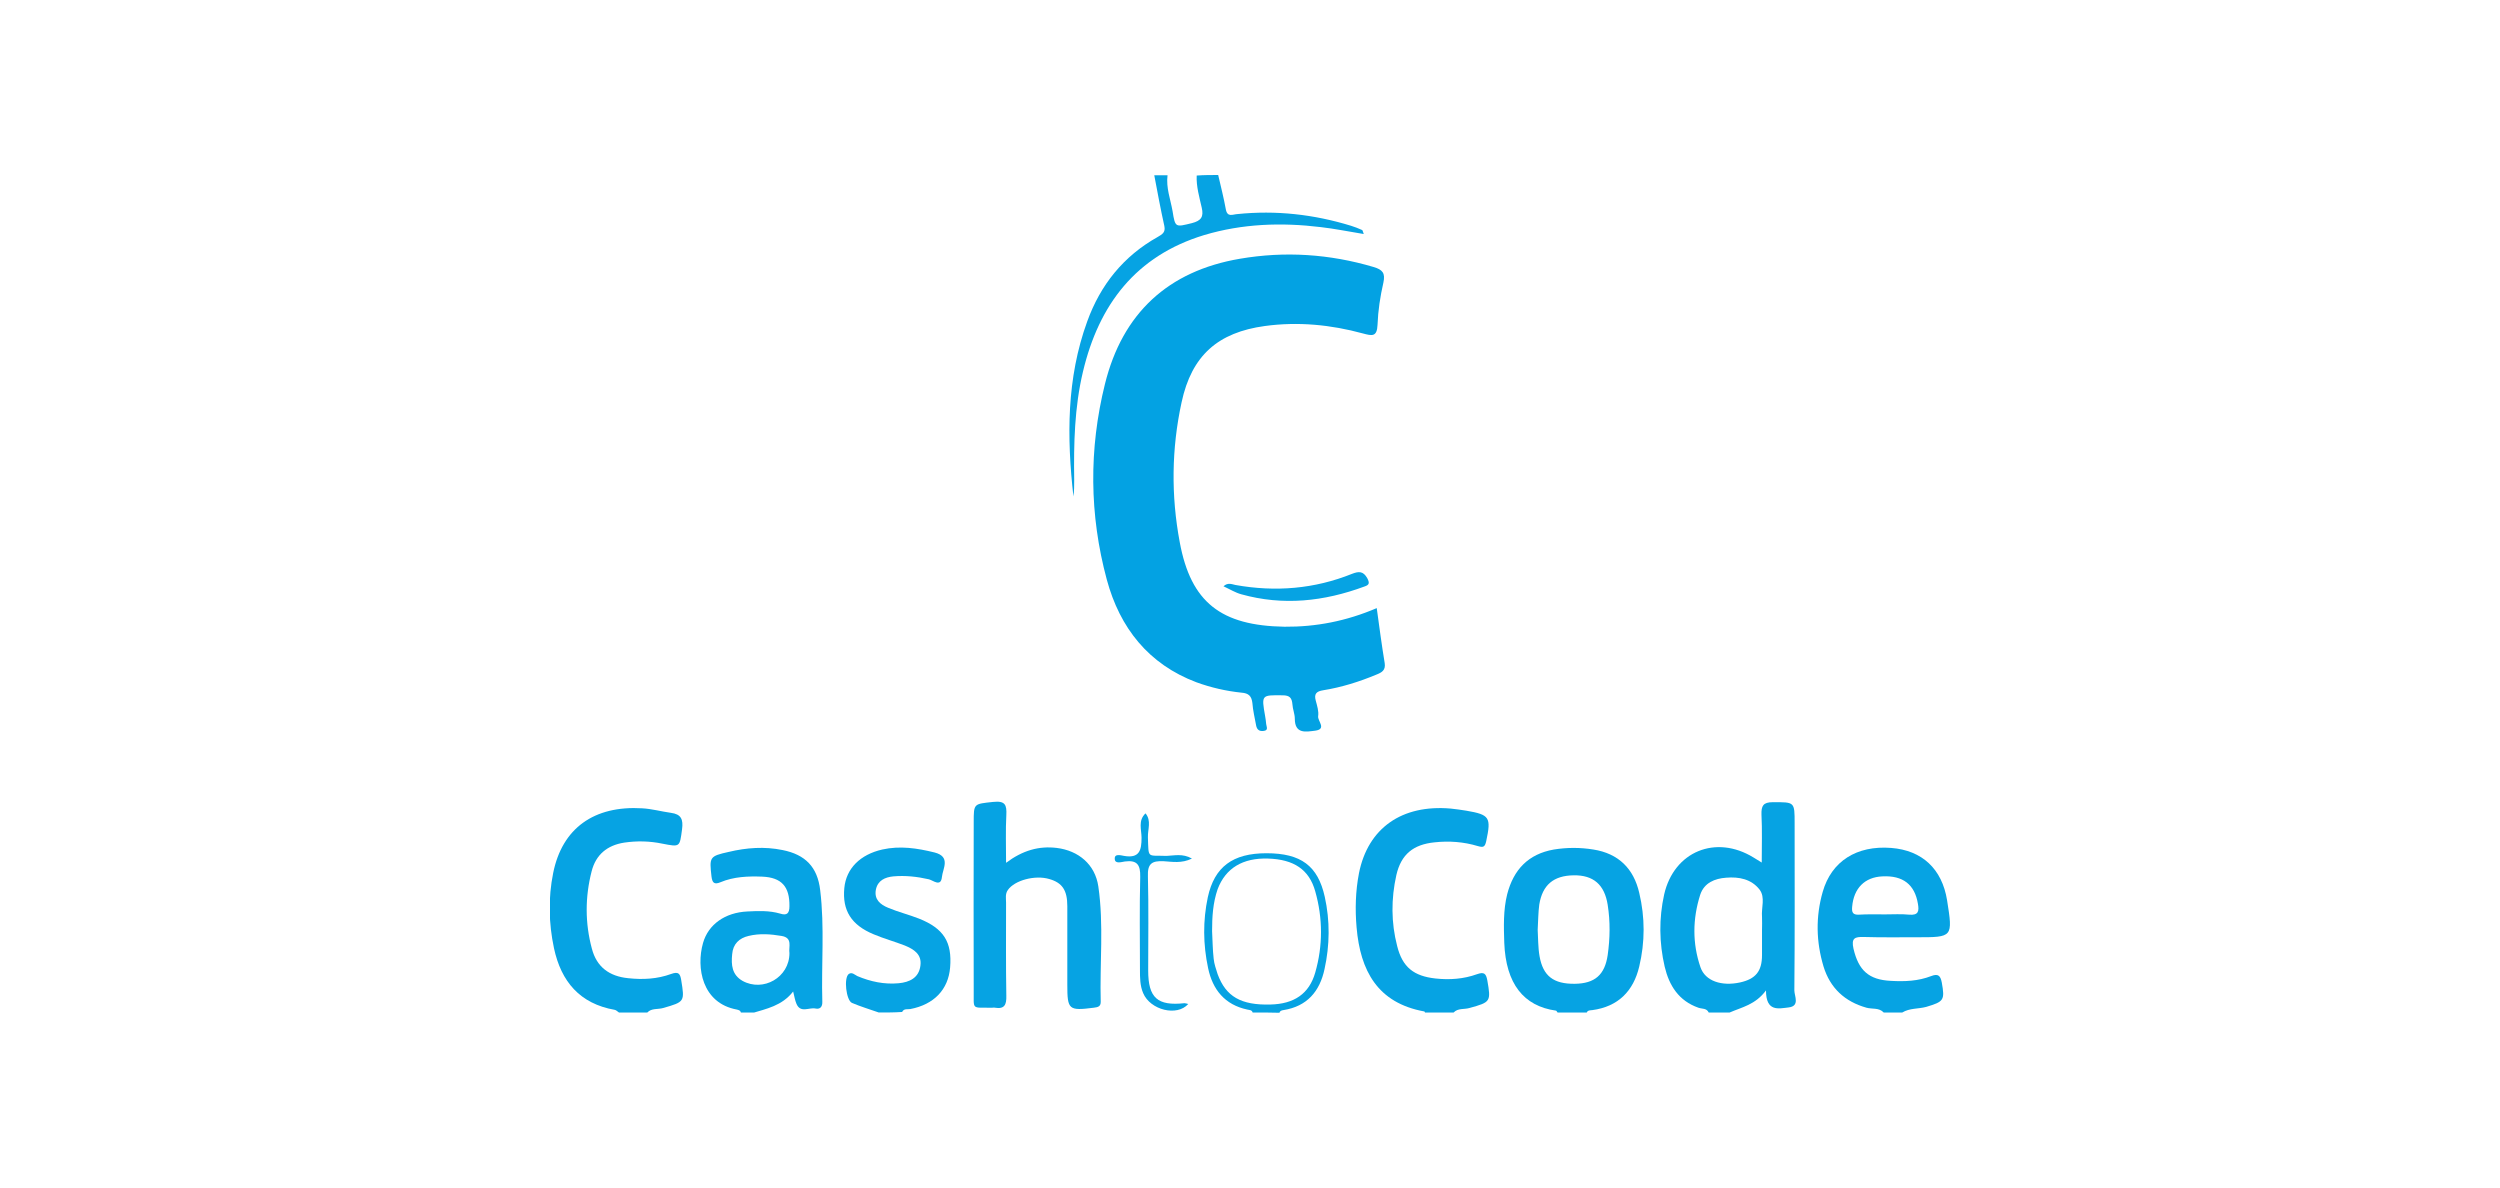 <svg width="200" height="95" viewBox="0 0 200 95" fill="none" xmlns="http://www.w3.org/2000/svg">
<g clip-path="url(#clip0)">
<path d="M136.697 81C136.527 80.638 136.167 80.723 135.87 80.617C134.3 80.064 133.536 78.852 133.176 77.341C132.73 75.427 132.709 73.47 133.133 71.556C133.918 68.11 137.27 66.749 140.282 68.6C140.451 68.706 140.621 68.812 140.939 69.004C140.939 67.621 140.982 66.409 140.918 65.175C140.897 64.473 141.045 64.175 141.83 64.175C143.57 64.175 143.57 64.133 143.57 65.856C143.57 70.322 143.591 74.768 143.548 79.234C143.548 79.681 144.015 80.489 143.082 80.596C142.297 80.681 141.279 80.978 141.279 79.234C140.43 80.383 139.348 80.574 138.373 81C137.842 81 137.27 81 136.697 81ZM140.961 74.406C140.961 74.045 140.982 73.704 140.961 73.343C140.897 72.62 141.236 71.79 140.77 71.173C140.112 70.322 139.115 70.131 138.097 70.216C137.185 70.28 136.336 70.62 136.018 71.577C135.403 73.513 135.382 75.47 136.039 77.384C136.421 78.49 137.736 78.915 139.2 78.596C140.451 78.32 140.961 77.703 140.961 76.406C140.961 75.746 140.961 75.087 140.961 74.406Z" fill="#06A3E3"/>
<path d="M124.606 81C124.563 80.957 124.521 80.851 124.479 80.851C121.891 80.49 120.47 78.703 120.342 75.427C120.3 74.13 120.257 72.811 120.576 71.535C121.085 69.578 122.251 68.323 124.309 67.962C125.37 67.791 126.409 67.791 127.47 67.962C129.485 68.281 130.694 69.493 131.139 71.429C131.606 73.385 131.606 75.364 131.139 77.32C130.673 79.298 129.442 80.532 127.385 80.809C127.215 80.83 127.024 80.809 126.939 81C126.176 81 125.391 81 124.606 81ZM123.015 74.385C123.057 75.023 123.036 75.768 123.163 76.491C123.439 78.086 124.288 78.724 125.985 78.703C127.576 78.682 128.382 78.001 128.615 76.406C128.806 75.066 128.827 73.726 128.615 72.386C128.36 70.769 127.47 70.004 125.9 70.025C124.288 70.046 123.397 70.79 123.142 72.365C123.057 73.002 123.057 73.641 123.015 74.385Z" fill="#06A3E3"/>
<path d="M150.697 81C150.315 80.596 149.785 80.745 149.318 80.617C147.579 80.128 146.412 79.043 145.882 77.32C145.288 75.342 145.245 73.343 145.818 71.344C146.518 68.897 148.533 67.621 151.291 67.834C153.773 68.025 155.364 69.514 155.767 72.024C156.233 74.981 156.233 74.981 153.348 74.981C151.927 74.981 150.527 75.002 149.106 74.959C148.385 74.938 148.088 75.044 148.279 75.895C148.682 77.618 149.488 78.384 151.27 78.469C152.373 78.533 153.454 78.49 154.494 78.086C155.045 77.873 155.236 78.043 155.342 78.597C155.597 80.022 155.512 80.128 154.091 80.553C153.454 80.724 152.776 80.638 152.182 81C151.694 81 151.206 81 150.697 81ZM150.824 73.151C151.461 73.151 152.097 73.109 152.733 73.173C153.476 73.237 153.539 72.896 153.433 72.301C153.179 70.769 152.245 70.025 150.591 70.11C149.17 70.174 148.3 71.067 148.173 72.535C148.13 72.981 148.215 73.194 148.703 73.173C149.403 73.13 150.124 73.151 150.824 73.151Z" fill="#06A3E3"/>
<path d="M59.273 81C59.23 80.83 59.103 80.809 58.955 80.766C56.155 80.256 55.688 77.406 56.239 75.449C56.664 73.939 58.021 73.003 59.782 72.918C60.652 72.875 61.542 72.833 62.412 73.088C62.943 73.258 63.155 73.088 63.155 72.492C63.176 70.94 62.539 70.195 60.97 70.131C59.846 70.089 58.7 70.131 57.639 70.578C57.13 70.791 56.982 70.621 56.918 70.11C56.748 68.579 56.748 68.493 58.297 68.153C59.718 67.813 61.161 67.707 62.603 68.004C64.427 68.366 65.403 69.366 65.615 71.216C65.976 74.173 65.7 77.15 65.785 80.128C65.806 80.532 65.615 80.766 65.233 80.681C64.724 80.575 64.024 81.085 63.706 80.277C63.6 80.022 63.558 79.745 63.452 79.32C62.561 80.469 61.309 80.702 60.121 81.064C59.846 81 59.57 81 59.273 81ZM63.155 76.257C63.07 75.768 63.452 75.023 62.518 74.874C61.648 74.726 60.758 74.662 59.888 74.874C59.145 75.045 58.636 75.513 58.573 76.342C58.488 77.193 58.552 77.98 59.4 78.469C61.055 79.384 63.155 78.193 63.155 76.257Z" fill="#06A3E3"/>
<path d="M49.515 81C49.409 80.936 49.303 80.809 49.176 80.787C46.397 80.298 44.891 78.533 44.318 75.853C43.894 73.854 43.851 71.833 44.255 69.834C44.976 66.26 47.521 64.431 51.382 64.665C52.145 64.707 52.909 64.92 53.673 65.027C54.5 65.133 54.67 65.558 54.564 66.345C54.373 67.77 54.415 67.77 52.994 67.494C51.976 67.281 50.958 67.26 49.939 67.409C48.582 67.621 47.67 68.366 47.33 69.706C46.8 71.769 46.8 73.854 47.351 75.895C47.733 77.363 48.751 78.108 50.258 78.256C51.445 78.384 52.591 78.32 53.694 77.916C54.288 77.703 54.415 77.895 54.5 78.427C54.776 80.128 54.776 80.149 53.057 80.639C52.633 80.766 52.124 80.639 51.785 81C51.085 81 50.3 81 49.515 81Z" fill="#06A3E3"/>
<path d="M114 81C113.979 80.979 113.979 80.915 113.936 80.915C110.203 80.234 108.824 77.661 108.527 74.194C108.4 72.747 108.442 71.28 108.718 69.855C109.439 66.239 112.154 64.346 116.058 64.686C116.482 64.729 116.906 64.792 117.309 64.856C119.176 65.175 119.303 65.388 118.9 67.281C118.794 67.77 118.667 67.813 118.221 67.685C117.097 67.345 115.93 67.26 114.764 67.387C113.067 67.558 112.091 68.344 111.709 70.004C111.285 71.897 111.285 73.811 111.773 75.683C112.197 77.384 113.109 78.086 114.827 78.278C115.973 78.405 117.097 78.32 118.158 77.937C118.709 77.746 118.879 77.852 118.985 78.426C119.282 80.128 119.261 80.171 117.564 80.638C117.139 80.766 116.63 80.638 116.291 81C115.57 81 114.785 81 114 81Z" fill="#06A3E3"/>
<path d="M70.303 81C69.582 80.745 68.861 80.532 68.161 80.234C67.694 80.043 67.482 78.214 67.906 77.916C68.161 77.746 68.373 77.98 68.585 78.086C69.645 78.533 70.749 78.767 71.894 78.66C72.764 78.575 73.506 78.235 73.633 77.257C73.761 76.342 73.103 75.938 72.382 75.64C71.555 75.321 70.706 75.087 69.9 74.747C68.097 74.002 67.376 72.832 67.545 71.046C67.694 69.472 68.818 68.366 70.579 67.962C72 67.643 73.379 67.855 74.758 68.196C76.094 68.536 75.415 69.493 75.352 70.174C75.267 70.982 74.651 70.429 74.312 70.344C73.379 70.131 72.424 70.025 71.47 70.11C70.812 70.174 70.218 70.429 70.07 71.173C69.921 71.96 70.43 72.365 71.045 72.62C71.852 72.96 72.721 73.173 73.527 73.492C75.5 74.279 76.179 75.364 76.009 77.405C75.861 79.171 74.715 80.362 72.827 80.724C72.594 80.766 72.318 80.66 72.17 80.957C71.576 81 70.939 81 70.303 81Z" fill="#06A3E3"/>
<path d="M97.455 14C97.667 14.915 97.9 15.829 98.07 16.765C98.197 17.403 98.621 17.148 98.982 17.127C102.079 16.808 105.112 17.148 108.082 18.062C108.379 18.148 108.676 18.275 108.973 18.403C109.015 18.424 109.015 18.509 109.1 18.722C107.912 18.53 106.788 18.297 105.664 18.169C102.524 17.786 99.385 17.892 96.33 18.807C90.879 20.466 87.909 24.358 86.636 29.74C85.958 32.59 85.894 35.483 85.936 38.397C85.936 38.843 85.936 39.29 85.873 39.715C85.342 34.972 85.321 30.271 86.976 25.72C88.036 22.784 89.882 20.487 92.618 18.956C92.979 18.743 93.255 18.594 93.148 18.084C92.852 16.744 92.597 15.383 92.342 14.021C92.703 14.021 93.042 14.021 93.403 14.021C93.276 15.021 93.636 15.936 93.806 16.893C94.018 18.233 94.039 18.169 95.355 17.85C96.097 17.658 96.309 17.339 96.139 16.616C95.948 15.765 95.694 14.915 95.736 14.043C96.33 14 96.903 14 97.455 14Z" fill="#06A3E3"/>
<path d="M100.212 81C100.148 80.787 99.957 80.808 99.788 80.766C97.985 80.383 97.009 79.171 96.648 77.448C96.245 75.555 96.224 73.662 96.627 71.769C97.157 69.344 98.621 68.259 101.315 68.259C104.073 68.259 105.43 69.259 105.982 71.748C106.406 73.662 106.385 75.619 105.961 77.533C105.579 79.32 104.561 80.511 102.673 80.808C102.524 80.83 102.397 80.872 102.354 81.021C101.633 81 100.933 81 100.212 81ZM96.967 74.491C97.009 75.236 97.009 75.98 97.094 76.703C97.136 77.129 97.285 77.533 97.412 77.937C98.07 79.724 99.279 80.426 101.633 80.362C103.521 80.319 104.73 79.511 105.218 77.809C105.833 75.661 105.833 73.47 105.218 71.301C104.73 69.557 103.5 68.749 101.442 68.685C99.427 68.621 98.048 69.45 97.412 71.131C97.03 72.237 96.967 73.364 96.967 74.491Z" fill="#06A3E3"/>
<path d="M110.139 48.649C110.351 50.202 110.542 51.627 110.776 53.052C110.861 53.626 110.542 53.796 110.118 53.966C108.739 54.541 107.318 54.987 105.855 55.221C105.303 55.306 105.112 55.519 105.261 56.051C105.367 56.455 105.515 56.901 105.451 57.306C105.409 57.688 106.151 58.327 105.218 58.454C104.497 58.539 103.585 58.752 103.585 57.497C103.585 57.114 103.415 56.731 103.394 56.349C103.351 55.838 103.182 55.625 102.609 55.625C100.912 55.604 100.912 55.583 101.209 57.284C101.251 57.497 101.273 57.71 101.294 57.922C101.315 58.135 101.506 58.433 101.082 58.475C100.742 58.518 100.551 58.369 100.488 58.029C100.382 57.433 100.233 56.838 100.191 56.242C100.127 55.689 99.894 55.455 99.321 55.413C98.091 55.285 96.882 55.008 95.715 54.583C91.876 53.137 89.585 50.223 88.545 46.373C87.145 41.183 87.103 35.929 88.397 30.718C89.797 25.061 93.445 21.679 99.194 20.7C102.8 20.083 106.364 20.317 109.885 21.36C110.606 21.572 110.839 21.849 110.67 22.614C110.415 23.721 110.245 24.848 110.203 25.975C110.161 26.975 109.758 26.869 109.036 26.677C106.47 25.975 103.839 25.72 101.188 26.081C97.454 26.592 95.333 28.421 94.527 32.186C93.721 35.887 93.679 39.652 94.379 43.374C95.27 48.202 97.688 50.053 102.758 50.138C105.282 50.159 107.7 49.691 110.139 48.649Z" fill="#03A2E3"/>
<path d="M80.485 69.025C81.821 68.025 83.115 67.664 84.536 67.834C86.276 68.047 87.612 69.153 87.867 70.918C88.312 73.981 87.973 77.065 88.058 80.149C88.058 80.532 87.824 80.575 87.506 80.617C85.491 80.872 85.385 80.787 85.385 78.766C85.385 76.682 85.385 74.598 85.385 72.492C85.385 71.216 84.982 70.62 83.942 70.322C82.797 69.982 81.164 70.429 80.633 71.195C80.4 71.513 80.485 71.875 80.485 72.215C80.485 74.704 80.464 77.171 80.506 79.66C80.527 80.383 80.358 80.745 79.594 80.617C79.53 80.596 79.445 80.617 79.382 80.617C77.664 80.596 77.918 80.83 77.897 79.171C77.876 74.704 77.897 70.259 77.897 65.792C77.897 64.26 77.897 64.324 79.445 64.154C80.421 64.048 80.549 64.388 80.506 65.218C80.442 66.409 80.485 67.621 80.485 69.025Z" fill="#06A3E3"/>
<path d="M95.355 68.685C94.527 69.089 93.785 68.94 93.085 68.897C92.151 68.855 91.791 69.089 91.833 70.11C91.897 72.62 91.855 75.129 91.855 77.639C91.855 79.83 92.597 80.49 94.76 80.255C94.845 80.255 94.951 80.298 95.058 80.319C94.167 81.34 92.024 80.808 91.451 79.447C91.197 78.852 91.197 78.214 91.197 77.576C91.197 75.108 91.154 72.62 91.218 70.152C91.239 69.174 90.963 68.791 89.988 68.919C89.712 68.961 89.203 69.131 89.182 68.727C89.139 68.259 89.67 68.43 89.924 68.472C91.154 68.685 91.324 68.025 91.324 67.026C91.324 66.388 91.027 65.643 91.642 65.069C92.13 65.664 91.812 66.345 91.833 66.983C91.897 68.727 91.748 68.408 93.318 68.472C93.933 68.451 94.612 68.259 95.355 68.685Z" fill="#06A3E3"/>
<path d="M97.879 46.904C98.218 46.585 98.536 46.734 98.833 46.798C102.036 47.372 105.155 47.117 108.167 45.905C108.718 45.692 109.058 45.692 109.376 46.245C109.588 46.649 109.545 46.798 109.142 46.926C105.918 48.117 102.652 48.478 99.3 47.542C98.833 47.415 98.388 47.138 97.879 46.904Z" fill="#06A3E3"/>
</g>
<defs>
<clipPath id="clip0">
<rect width="112" height="67" fill="white" transform="translate(44 14)"/>
</clipPath>
</defs>
</svg>
